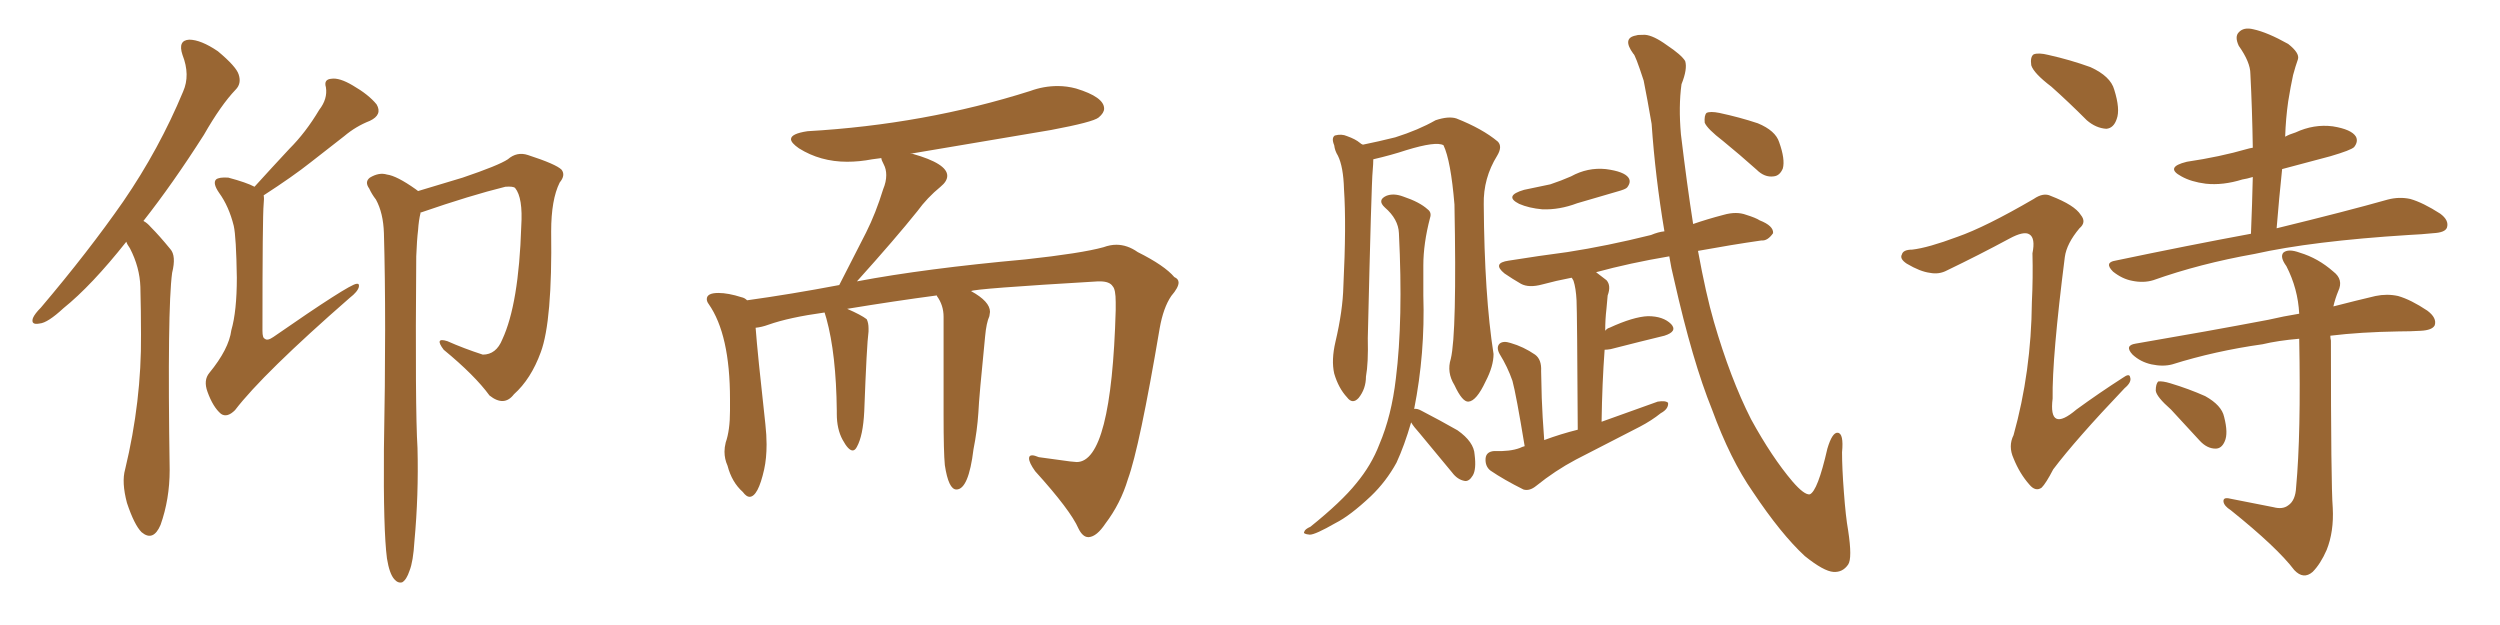 <svg xmlns="http://www.w3.org/2000/svg" xmlns:xlink="http://www.w3.org/1999/xlink" width="600" height="150"><path fill="#996633" padding="10" d="M30.32 58.01L30.32 58.01Q21.97 68.55 15.23 73.97L15.23 73.97Q11.43 77.49 9.52 77.64L9.52 77.64Q7.32 78.08 7.91 76.32L7.91 76.32Q8.35 75.29 9.81 73.83L9.81 73.83Q21.24 60.35 29.59 48.34L29.59 48.34Q38.23 35.74 43.95 21.97L43.95 21.97Q45.70 18.02 43.80 13.18L43.80 13.18Q42.63 9.67 45.41 9.52L45.41 9.52Q48.19 9.52 52.29 12.30L52.29 12.30Q56.69 15.97 57.28 17.87L57.28 17.87Q58.01 20.07 56.54 21.53L56.54 21.53Q53.03 25.20 48.93 32.37L48.93 32.37Q41.46 44.09 34.42 53.03L34.42 53.03Q35.30 53.47 36.18 54.49L36.18 54.49Q38.23 56.54 40.87 59.77L40.87 59.77Q42.33 61.38 41.31 65.48L41.31 65.48Q40.14 74.12 40.72 112.79L40.72 112.79Q40.72 119.82 38.53 125.98L38.53 125.98Q36.77 130.08 33.98 127.73L33.98 127.73Q32.23 125.98 30.47 120.70L30.47 120.70Q29.15 115.72 30.03 112.65L30.03 112.65Q33.98 96.24 33.84 80.27L33.84 80.27Q33.84 74.71 33.69 68.85L33.69 68.85Q33.54 64.16 31.20 59.62L31.20 59.62Q30.47 58.59 30.32 58.01ZM61.08 44.82L61.08 44.82Q65.33 40.14 69.43 35.74L69.43 35.74Q73.39 31.79 76.61 26.37L76.61 26.37Q78.66 23.73 78.22 20.95L78.22 20.95Q77.64 19.04 79.54 18.90L79.54 18.90Q81.45 18.60 84.67 20.51L84.67 20.51Q88.48 22.71 90.38 25.05L90.38 25.05Q91.85 27.54 88.77 29.00L88.77 29.00Q85.40 30.32 82.62 32.67L82.62 32.67Q78.66 35.74 74.56 38.96L74.56 38.96Q70.31 42.33 63.28 46.88L63.28 46.88Q63.43 47.61 63.28 48.93L63.28 48.93Q62.99 52.00 62.99 79.39L62.99 79.39Q62.99 81.15 63.57 81.30L63.57 81.30Q64.16 81.88 65.63 80.86L65.63 80.86Q83.79 68.26 85.55 68.12L85.55 68.12Q86.28 67.97 86.13 68.85L86.13 68.85Q85.84 70.02 83.94 71.48L83.94 71.48Q63.13 89.65 56.40 98.44L56.40 98.44Q54.49 100.34 53.03 99.32L53.03 99.32Q51.12 97.71 49.80 94.04L49.80 94.04Q48.78 91.26 50.24 89.50L50.24 89.50Q54.93 83.79 55.52 79.25L55.52 79.25Q56.84 74.71 56.84 66.65L56.84 66.65Q56.69 56.84 56.10 54.20L56.10 54.20Q54.93 49.51 52.59 46.29L52.59 46.29Q50.98 43.95 51.86 43.07L51.86 43.07Q52.59 42.48 54.79 42.63L54.79 42.63Q59.18 43.80 61.08 44.82ZM92.87 134.03L92.87 134.03L92.87 134.03Q91.99 127.29 92.14 107.81L92.14 107.81Q92.72 76.32 92.14 55.96L92.14 55.96Q91.99 51.12 90.23 47.90L90.23 47.90Q89.21 46.58 88.62 45.26L88.62 45.26Q87.45 43.65 88.77 42.63L88.77 42.63Q90.97 41.31 92.87 41.89L92.87 41.89Q95.21 42.19 99.76 45.41L99.76 45.41Q100.20 45.70 100.34 45.85L100.34 45.85Q105.32 44.38 111.04 42.63L111.04 42.63Q119.68 39.70 121.88 38.23L121.88 38.23Q124.07 36.33 126.71 37.21L126.71 37.21Q133.45 39.40 134.77 40.72L134.77 40.72Q135.79 42.04 134.33 43.80L134.33 43.80Q132.28 47.90 132.28 55.52L132.28 55.52Q132.57 77.05 129.79 84.52L129.79 84.52Q127.44 90.97 123.34 94.63L123.34 94.63Q121.00 97.71 117.48 94.92L117.48 94.92Q113.96 90.09 106.49 83.94L106.49 83.94Q104.15 80.86 107.37 81.88L107.37 81.88Q111.33 83.64 115.87 85.11L115.87 85.11Q119.09 85.11 120.56 81.45L120.56 81.45Q124.51 72.95 125.10 54.35L125.10 54.35Q125.54 47.46 123.63 45.12L123.63 45.12Q123.19 44.68 121.29 44.82L121.29 44.82Q112.94 46.88 101.07 50.98L101.07 50.98Q100.78 50.98 100.93 51.12L100.93 51.12Q100.49 52.88 100.34 55.22L100.34 55.22Q100.05 57.57 99.90 61.52L99.90 61.52Q99.61 98.14 100.20 107.52L100.20 107.52Q100.49 118.80 99.46 129.93L99.46 129.93Q99.17 134.77 98.29 136.96L98.29 136.96Q97.56 139.16 96.53 139.75L96.53 139.75Q95.51 140.04 94.63 139.01L94.63 139.01Q93.46 137.70 92.87 134.03ZM261.33 128.91L261.33 128.91L261.18 128.91Q259.86 128.91 258.84 126.86L258.84 126.86Q256.93 122.46 248.44 113.09L248.44 113.09Q246.97 111.04 246.97 110.01L246.97 110.01Q246.97 109.28 247.71 109.28L247.71 109.28Q248.29 109.28 249.32 109.72L249.32 109.72L256.79 110.74L258.40 110.89Q266.75 110.89 267.77 74.41L267.77 74.41L267.77 72.51Q267.77 69.43 267.04 68.70L267.04 68.70Q266.31 67.53 263.96 67.53L263.96 67.53L263.53 67.53Q233.64 69.29 233.06 69.87L233.06 69.87Q237.60 72.36 237.60 74.85L237.60 74.85L237.45 75.88Q236.72 77.49 236.43 80.71L236.43 80.71Q234.96 95.36 234.81 99.02L234.81 99.02Q234.52 103.42 233.64 107.81L233.64 107.81Q232.47 117.48 229.54 117.48L229.54 117.48Q227.64 117.48 226.76 111.62L226.76 111.62Q226.46 108.54 226.46 99.61L226.46 99.61L226.46 76.03Q226.46 73.24 224.85 71.04L224.85 71.04L224.85 70.90Q214.89 72.22 203.32 74.12L203.32 74.12Q206.69 75.59 208.01 76.61L208.01 76.61Q208.45 77.49 208.45 78.81L208.45 78.81L208.45 79.54Q208.01 82.76 207.42 98.73L207.42 98.73Q207.13 104.59 205.66 107.23L205.66 107.23Q205.22 108.11 204.64 108.11L204.64 108.11Q203.61 108.11 202.22 105.54Q200.83 102.98 200.83 99.32L200.83 99.32L200.83 98.58Q200.68 84.96 198.34 76.46L198.34 76.46L197.90 75Q189.40 76.17 184.42 77.93L184.42 77.93Q182.81 78.52 181.35 78.66L181.35 78.66Q181.79 84.67 183.69 101.81L183.69 101.81Q183.98 104.44 183.98 106.64L183.98 106.64Q183.98 110.01 183.40 112.65L183.40 112.65Q181.93 119.24 179.88 119.24L179.88 119.24Q179.15 119.24 178.27 118.07L178.27 118.07Q175.63 115.72 174.61 111.77L174.61 111.77Q173.88 110.16 173.88 108.40L173.88 108.40Q173.88 107.37 174.17 106.20L174.17 106.20Q175.20 103.27 175.20 98.58L175.20 98.58L175.20 95.80Q175.20 80.27 170.07 72.95L170.07 72.95Q169.63 72.36 169.63 71.78L169.63 71.78Q169.63 70.31 172.41 70.31L172.41 70.31Q174.76 70.31 177.98 71.34L177.98 71.34Q178.71 71.48 179.30 72.07L179.30 72.07Q189.84 70.61 201.42 68.41L201.42 68.41L207.86 55.81Q210.21 51.12 211.96 45.41L211.96 45.41Q212.70 43.65 212.70 42.04L212.70 42.04Q212.70 40.58 212.11 39.48Q211.52 38.38 211.52 37.94L211.52 37.94L209.33 38.23Q206.25 38.82 203.32 38.82L203.32 38.82Q196.88 38.82 191.75 35.60L191.75 35.60Q189.84 34.28 189.84 33.40L189.84 33.40Q189.84 32.08 193.80 31.49L193.80 31.49Q221.92 29.88 247.27 21.83L247.27 21.83Q250.49 20.65 253.86 20.65L253.86 20.65Q256.05 20.65 258.25 21.24L258.25 21.24Q264.99 23.29 264.99 26.07L264.99 26.07Q264.99 27.10 263.67 28.20Q262.35 29.30 252.25 31.20L252.25 31.20L218.41 36.91L218.99 36.91Q227.34 39.26 227.34 42.19L227.34 42.19Q227.34 43.51 225.73 44.82L225.73 44.82Q222.51 47.46 220.17 50.68L220.17 50.68Q214.89 57.28 205.66 67.53L205.66 67.53Q221.92 64.45 246.09 62.26L246.09 62.26Q259.57 60.79 264.84 59.33L264.84 59.33Q266.46 58.74 267.92 58.74L267.92 58.74Q270.56 58.74 273.05 60.50L273.05 60.50Q279.49 63.72 281.84 66.50L281.84 66.50Q282.86 66.94 282.86 67.82L282.86 67.82Q282.86 68.99 281.10 71.04L281.10 71.04Q279.20 73.83 278.32 78.81L278.32 78.81Q273.49 107.37 270.70 114.99L270.70 114.99Q268.95 120.85 265.28 125.68L265.28 125.68Q263.23 128.76 261.33 128.91ZM348.19 86.13L348.19 86.13Q349.66 79.98 349.07 49.07L349.07 49.07Q348.19 38.53 346.44 34.86L346.44 34.86L346.44 34.86Q344.68 33.84 337.50 36.04L337.50 36.04Q333.98 37.21 329.59 38.23L329.59 38.23Q329.59 39.26 329.44 41.02L329.44 41.02Q329.15 43.65 328.27 81.15L328.27 81.15Q328.42 87.16 327.83 90.38L327.83 90.38Q327.83 93.31 326.07 95.51L326.07 95.51Q324.61 97.12 323.29 95.36L323.29 95.36Q321.24 93.16 320.21 89.65L320.21 89.65Q319.48 86.43 320.51 82.03L320.51 82.03Q322.27 74.56 322.41 68.70L322.41 68.70Q323.14 53.91 322.56 45.41L322.56 45.41Q322.41 39.99 321.09 37.35L321.09 37.35Q320.36 36.18 320.21 34.86L320.21 34.86Q319.48 33.11 320.36 32.52L320.36 32.52Q321.97 32.08 323.29 32.67L323.29 32.67Q325.34 33.40 326.37 34.28L326.37 34.28Q326.66 34.57 327.10 34.72L327.10 34.72Q330.76 33.98 334.86 32.96L334.86 32.96Q340.43 31.20 344.53 28.86L344.53 28.86Q347.61 27.83 349.51 28.42L349.51 28.42Q355.81 30.91 359.47 33.98L359.47 33.98Q360.64 35.16 359.33 37.35L359.33 37.35Q355.96 42.77 356.10 49.07L356.10 49.07Q356.25 70.90 358.45 84.96L358.45 84.96L358.45 84.96Q358.45 87.89 356.54 91.55L356.54 91.55Q354.35 96.24 352.44 96.39L352.44 96.39Q350.98 96.53 349.07 92.43L349.07 92.43Q347.17 89.36 348.19 86.13ZM338.67 101.37L338.67 101.37Q337.06 106.93 335.16 111.04L335.16 111.04Q332.67 115.58 329.00 119.09L329.00 119.09Q324.02 123.78 320.51 125.54L320.51 125.54Q315.67 128.32 314.36 128.32L314.36 128.32Q312.60 128.17 313.04 127.59L313.04 127.59Q313.18 127.00 314.50 126.42L314.50 126.42Q321.97 120.41 325.49 116.02L325.49 116.02Q329.15 111.62 331.05 106.64L331.05 106.64Q333.98 99.76 335.01 90.82L335.01 90.82Q336.77 76.76 335.74 55.96L335.74 55.96Q335.60 52.59 332.37 49.80L332.37 49.80Q330.47 48.05 332.67 47.02L332.67 47.02Q334.42 46.29 336.77 47.17L336.77 47.17Q340.72 48.49 342.63 50.24L342.63 50.24Q343.65 50.98 343.21 52.29L343.21 52.29Q341.60 58.45 341.60 63.72L341.60 63.72Q341.60 66.94 341.60 70.90L341.60 70.90Q342.04 84.81 339.40 98.14L339.40 98.14Q340.14 98.00 341.16 98.58L341.16 98.58Q345.70 100.93 349.80 103.27L349.80 103.27Q353.76 106.05 353.91 109.13L353.91 109.13Q354.35 112.65 353.47 114.11L353.47 114.11Q352.59 115.58 351.56 115.43L351.56 115.43Q349.80 115.14 348.49 113.38L348.49 113.38Q344.38 108.40 340.72 104.00L340.72 104.00Q339.26 102.39 338.67 101.37ZM365.77 45.56L365.77 45.56Q369.29 44.82 372.07 44.24L372.07 44.24Q374.71 43.36 377.05 42.33L377.05 42.33Q381.01 40.14 385.40 40.58L385.40 40.58Q389.79 41.16 390.82 42.63L390.82 42.63Q391.55 43.65 390.53 44.97L390.53 44.97Q390.23 45.41 388.04 46.00L388.04 46.00Q383.06 47.46 378.52 48.78L378.52 48.78Q374.27 50.39 370.17 50.24L370.17 50.24Q366.94 49.95 364.60 48.93L364.60 48.93Q360.79 47.02 365.77 45.56ZM400.63 61.52L400.63 61.52Q391.11 63.13 383.06 65.33L383.06 65.33Q384.23 66.21 385.55 67.24L385.55 67.24Q386.72 68.55 385.84 70.90L385.84 70.90Q385.69 72.22 385.55 74.12L385.55 74.12Q385.25 76.61 385.25 79.39L385.25 79.39Q385.69 78.81 386.28 78.66L386.28 78.66Q391.99 76.03 395.51 75.88L395.51 75.88Q399.17 75.88 401.07 77.78L401.07 77.78Q402.69 79.54 399.46 80.57L399.46 80.57Q394.04 81.88 386.57 83.79L386.57 83.79Q385.69 83.94 385.11 83.94L385.11 83.94Q384.52 91.85 384.38 101.22L384.38 101.22Q391.26 98.73 397.85 96.39L397.85 96.39Q399.76 96.09 400.34 96.68L400.34 96.68Q400.49 98.14 398.58 99.17L398.58 99.17Q396.39 100.93 393.60 102.39L393.60 102.39Q385.84 106.35 378.22 110.30L378.22 110.30Q373.24 112.94 368.70 116.60L368.70 116.60Q367.09 117.92 365.63 117.48L365.63 117.48Q360.94 115.14 357.71 112.94L357.71 112.94Q356.40 111.91 356.54 110.01L356.54 110.01Q356.69 108.40 358.59 108.25L358.59 108.25Q362.40 108.40 364.75 107.52L364.75 107.52Q365.33 107.23 365.92 107.08L365.92 107.08Q363.87 94.63 362.99 91.41L362.99 91.41Q361.82 88.04 359.91 84.96L359.91 84.96Q359.03 83.35 359.91 82.47L359.91 82.47Q360.79 81.74 362.55 82.32L362.55 82.32Q365.63 83.20 368.41 85.11L368.41 85.11Q370.02 86.28 369.87 89.06L369.87 89.06Q369.87 90.53 370.02 95.51L370.02 95.51Q370.17 99.76 370.61 105.62L370.61 105.62Q374.56 104.15 378.66 103.13L378.66 103.13Q378.52 75.29 378.37 72.07L378.37 72.07Q378.22 69.14 377.64 67.38L377.64 67.38Q377.34 66.80 377.20 66.65L377.20 66.65Q373.39 67.38 370.17 68.26L370.17 68.26Q366.94 69.14 365.04 68.12L365.04 68.12Q362.99 66.94 361.08 65.63L361.08 65.63Q358.01 63.13 362.11 62.55L362.11 62.55Q369.43 61.38 376.17 60.50L376.17 60.50Q385.69 59.03 396.24 56.40L396.24 56.40Q398.00 55.66 399.46 55.52L399.46 55.52Q397.27 42.48 396.39 29.74L396.39 29.74Q395.36 23.73 394.48 19.34L394.48 19.34Q392.43 13.04 391.99 12.89L391.99 12.89Q389.21 9.08 392.72 8.50L392.72 8.50Q392.87 8.35 394.78 8.35L394.78 8.35Q396.83 8.50 400.05 10.84L400.05 10.84Q403.56 13.18 404.44 14.65L404.44 14.65Q405.03 16.55 403.56 20.21L403.56 20.21Q402.83 25.49 403.42 32.23L403.42 32.23Q404.88 44.38 406.35 53.76L406.35 53.76Q409.72 52.59 413.67 51.56L413.67 51.56Q416.75 50.68 419.09 51.56L419.09 51.56Q421.44 52.29 422.31 52.88L422.31 52.88Q425.68 54.20 425.54 55.96L425.54 55.96Q424.22 57.86 422.75 57.71L422.75 57.71Q415.58 58.74 407.52 60.21L407.52 60.21Q409.42 70.61 411.33 77.20L411.33 77.20Q415.28 90.82 420.26 100.63L420.26 100.63Q425.24 109.72 430.22 115.58L430.22 115.58Q433.01 118.80 434.33 118.65L434.33 118.65Q436.23 117.92 438.57 107.67L438.57 107.67Q439.75 103.71 441.06 103.86L441.06 103.86Q442.53 104.00 442.09 108.54L442.09 108.54Q442.09 112.35 442.53 118.07L442.53 118.07Q442.97 124.07 443.55 127.29L443.55 127.29Q444.58 134.03 443.55 135.50L443.55 135.50Q442.24 137.40 440.04 137.26L440.04 137.26Q437.70 137.11 433.15 133.45L433.15 133.45Q427.44 128.17 420.70 118.07L420.70 118.07Q415.28 110.30 410.89 98.29L410.89 98.29Q406.20 86.72 401.81 67.24L401.81 67.24Q401.07 64.31 400.63 61.52ZM413.53 33.84L413.53 33.84L413.53 33.84Q409.72 30.91 409.13 29.44L409.13 29.44Q408.98 27.69 409.57 27.10L409.57 27.10Q410.45 26.66 412.65 27.10L412.65 27.10Q417.48 28.13 421.88 29.59L421.88 29.59Q426.12 31.35 427.00 34.13L427.00 34.13Q428.47 38.23 427.88 40.43L427.88 40.43Q427.15 42.19 425.68 42.33L425.68 42.33Q423.49 42.63 421.58 40.72L421.58 40.72Q417.48 37.06 413.53 33.84ZM492.33 20.80L492.33 20.80Q488.09 17.58 487.50 15.67L487.50 15.67Q487.21 13.62 488.09 13.04L488.09 13.04Q489.26 12.60 491.60 13.18L491.60 13.18Q496.88 14.36 501.71 16.11L501.71 16.11Q506.54 18.31 507.42 21.53L507.42 21.53Q508.89 26.22 508.01 28.56L508.01 28.56Q507.28 30.76 505.52 30.91L505.52 30.91Q503.03 30.76 500.83 28.86L500.83 28.86Q496.44 24.46 492.33 20.80ZM469.78 56.84L469.78 56.84Q476.51 54.49 488.09 47.75L488.09 47.75Q490.43 46.14 492.19 47.02L492.19 47.02Q497.90 49.22 499.37 51.56L499.37 51.56Q500.83 53.32 499.07 54.79L499.07 54.79Q496.00 58.45 495.56 61.67L495.56 61.67Q492.48 85.84 492.63 95.65L492.63 95.65Q491.60 104.00 498.34 98.29L498.34 98.29Q503.76 94.34 509.47 90.67L509.47 90.67Q511.08 89.50 511.23 90.53L511.23 90.53Q511.67 91.70 509.91 93.16L509.91 93.16Q498.19 105.47 492.77 112.65L492.77 112.65Q491.02 116.02 489.99 117.04L489.99 117.04Q488.53 118.07 487.06 116.31L487.06 116.31Q484.72 113.67 483.25 110.01L483.25 110.01Q481.93 107.08 483.25 104.44L483.25 104.44Q487.50 89.21 487.65 72.51L487.65 72.51Q487.94 66.65 487.79 60.79L487.79 60.79Q488.53 57.13 487.06 56.25L487.06 56.25Q485.74 55.37 482.23 57.28L482.23 57.28Q474.90 61.23 467.29 64.89L467.29 64.89Q465.38 65.92 463.18 65.48L463.18 65.48Q460.84 65.19 457.62 63.28L457.62 63.28Q455.86 62.11 456.45 61.08L456.45 61.08Q456.74 59.91 458.94 59.91L458.94 59.91Q462.74 59.47 469.78 56.84ZM540.23 56.10L540.23 56.10Q540.53 48.78 540.67 42.48L540.67 42.48Q539.21 42.92 538.18 43.07L538.18 43.07Q533.50 44.53 529.39 44.09L529.39 44.09Q525.88 43.65 523.54 42.33L523.54 42.33Q519.43 40.14 524.85 38.82L524.85 38.82Q532.76 37.65 539.36 35.74L539.36 35.74Q539.79 35.60 540.67 35.45L540.67 35.45Q540.53 26.22 540.09 17.72L540.09 17.72Q540.09 14.94 537.30 10.99L537.30 10.99Q536.28 8.79 537.30 7.76L537.30 7.76Q538.48 6.45 540.82 7.03L540.82 7.03Q544.19 7.76 549.17 10.55L549.17 10.55Q551.95 12.74 551.51 14.21L551.51 14.21Q550.93 15.82 550.34 18.02L550.34 18.02Q549.76 20.65 549.17 24.32L549.17 24.32Q548.58 28.42 548.44 32.81L548.44 32.81Q549.46 32.23 550.93 31.79L550.93 31.79Q555.32 29.74 559.86 30.32L559.86 30.32Q564.40 31.05 565.43 32.81L565.43 32.81Q566.02 33.98 564.99 35.30L564.99 35.30Q564.26 36.04 559.28 37.50L559.28 37.50Q553.13 39.11 547.71 40.58L547.71 40.58Q546.97 47.61 546.39 54.79L546.39 54.79Q563.23 50.68 573.05 47.90L573.05 47.90Q575.83 47.17 578.47 47.75L578.47 47.75Q581.54 48.63 585.64 51.27L585.64 51.27Q587.84 52.88 587.26 54.64L587.26 54.64Q586.82 55.81 584.03 55.96L584.03 55.96Q581.25 56.25 578.03 56.40L578.03 56.40Q554.88 57.86 541.11 60.94L541.11 60.94Q527.93 63.28 516.80 67.24L516.80 67.24Q514.45 67.97 511.67 67.38L511.67 67.38Q509.33 66.94 507.13 65.19L507.13 65.19Q504.93 62.99 507.71 62.55L507.71 62.55Q525.15 58.89 540.23 56.10ZM545.65 121.73L545.65 121.73Q547.85 122.31 549.17 121.29L549.17 121.29Q550.93 120.12 551.07 116.89L551.07 116.89Q552.25 104.30 551.81 81.30L551.81 81.30Q546.68 81.74 543.02 82.62L543.02 82.62Q531.59 84.23 521.34 87.45L521.34 87.45Q519.14 88.04 516.36 87.45L516.36 87.45Q513.72 86.87 511.82 85.11L511.82 85.11Q509.77 82.91 512.55 82.47L512.55 82.47Q529.69 79.54 544.34 76.76L544.34 76.76Q548.14 75.88 551.81 75.29L551.81 75.29Q551.51 69.29 548.73 63.87L548.73 63.87Q547.12 61.67 548.00 60.64L548.00 60.64Q549.17 59.62 551.95 60.64L551.95 60.64Q556.35 61.96 560.01 65.19L560.01 65.19Q562.50 67.09 561.18 69.87L561.18 69.87Q560.45 71.63 560.01 73.54L560.01 73.54Q565.72 72.07 570.12 71.04L570.12 71.04Q572.90 70.46 575.54 71.04L575.54 71.04Q578.61 71.92 582.57 74.56L582.57 74.56Q584.91 76.32 584.33 78.08L584.33 78.08Q583.74 79.25 580.96 79.39L580.96 79.39Q578.47 79.54 575.68 79.54L575.68 79.54Q566.46 79.69 559.28 80.57L559.28 80.57Q559.28 81.15 559.42 81.74L559.42 81.74Q559.42 116.46 559.86 121.88L559.86 121.88Q560.16 127.59 558.40 131.98L558.40 131.98Q556.93 135.35 555.03 137.26L555.03 137.26Q552.83 139.16 550.63 136.82L550.63 136.82Q546.53 131.40 535.40 122.46L535.40 122.46Q533.79 121.44 533.64 120.41L533.64 120.41Q533.50 119.24 535.25 119.68L535.25 119.68Q540.38 120.70 545.65 121.73ZM521.04 98.29L521.04 98.29L521.04 98.29Q517.53 95.21 517.38 93.75L517.38 93.75Q517.38 92.14 517.97 91.55L517.97 91.55Q518.99 91.41 520.90 91.99L520.90 91.99Q525.29 93.31 529.25 95.07L529.25 95.07Q533.20 97.27 533.79 100.05L533.79 100.05Q534.81 104.00 533.94 105.91L533.94 105.91Q533.20 107.67 531.74 107.67L531.74 107.67Q529.69 107.67 527.93 105.76L527.93 105.76Q524.27 101.81 521.04 98.29Z"/></svg>